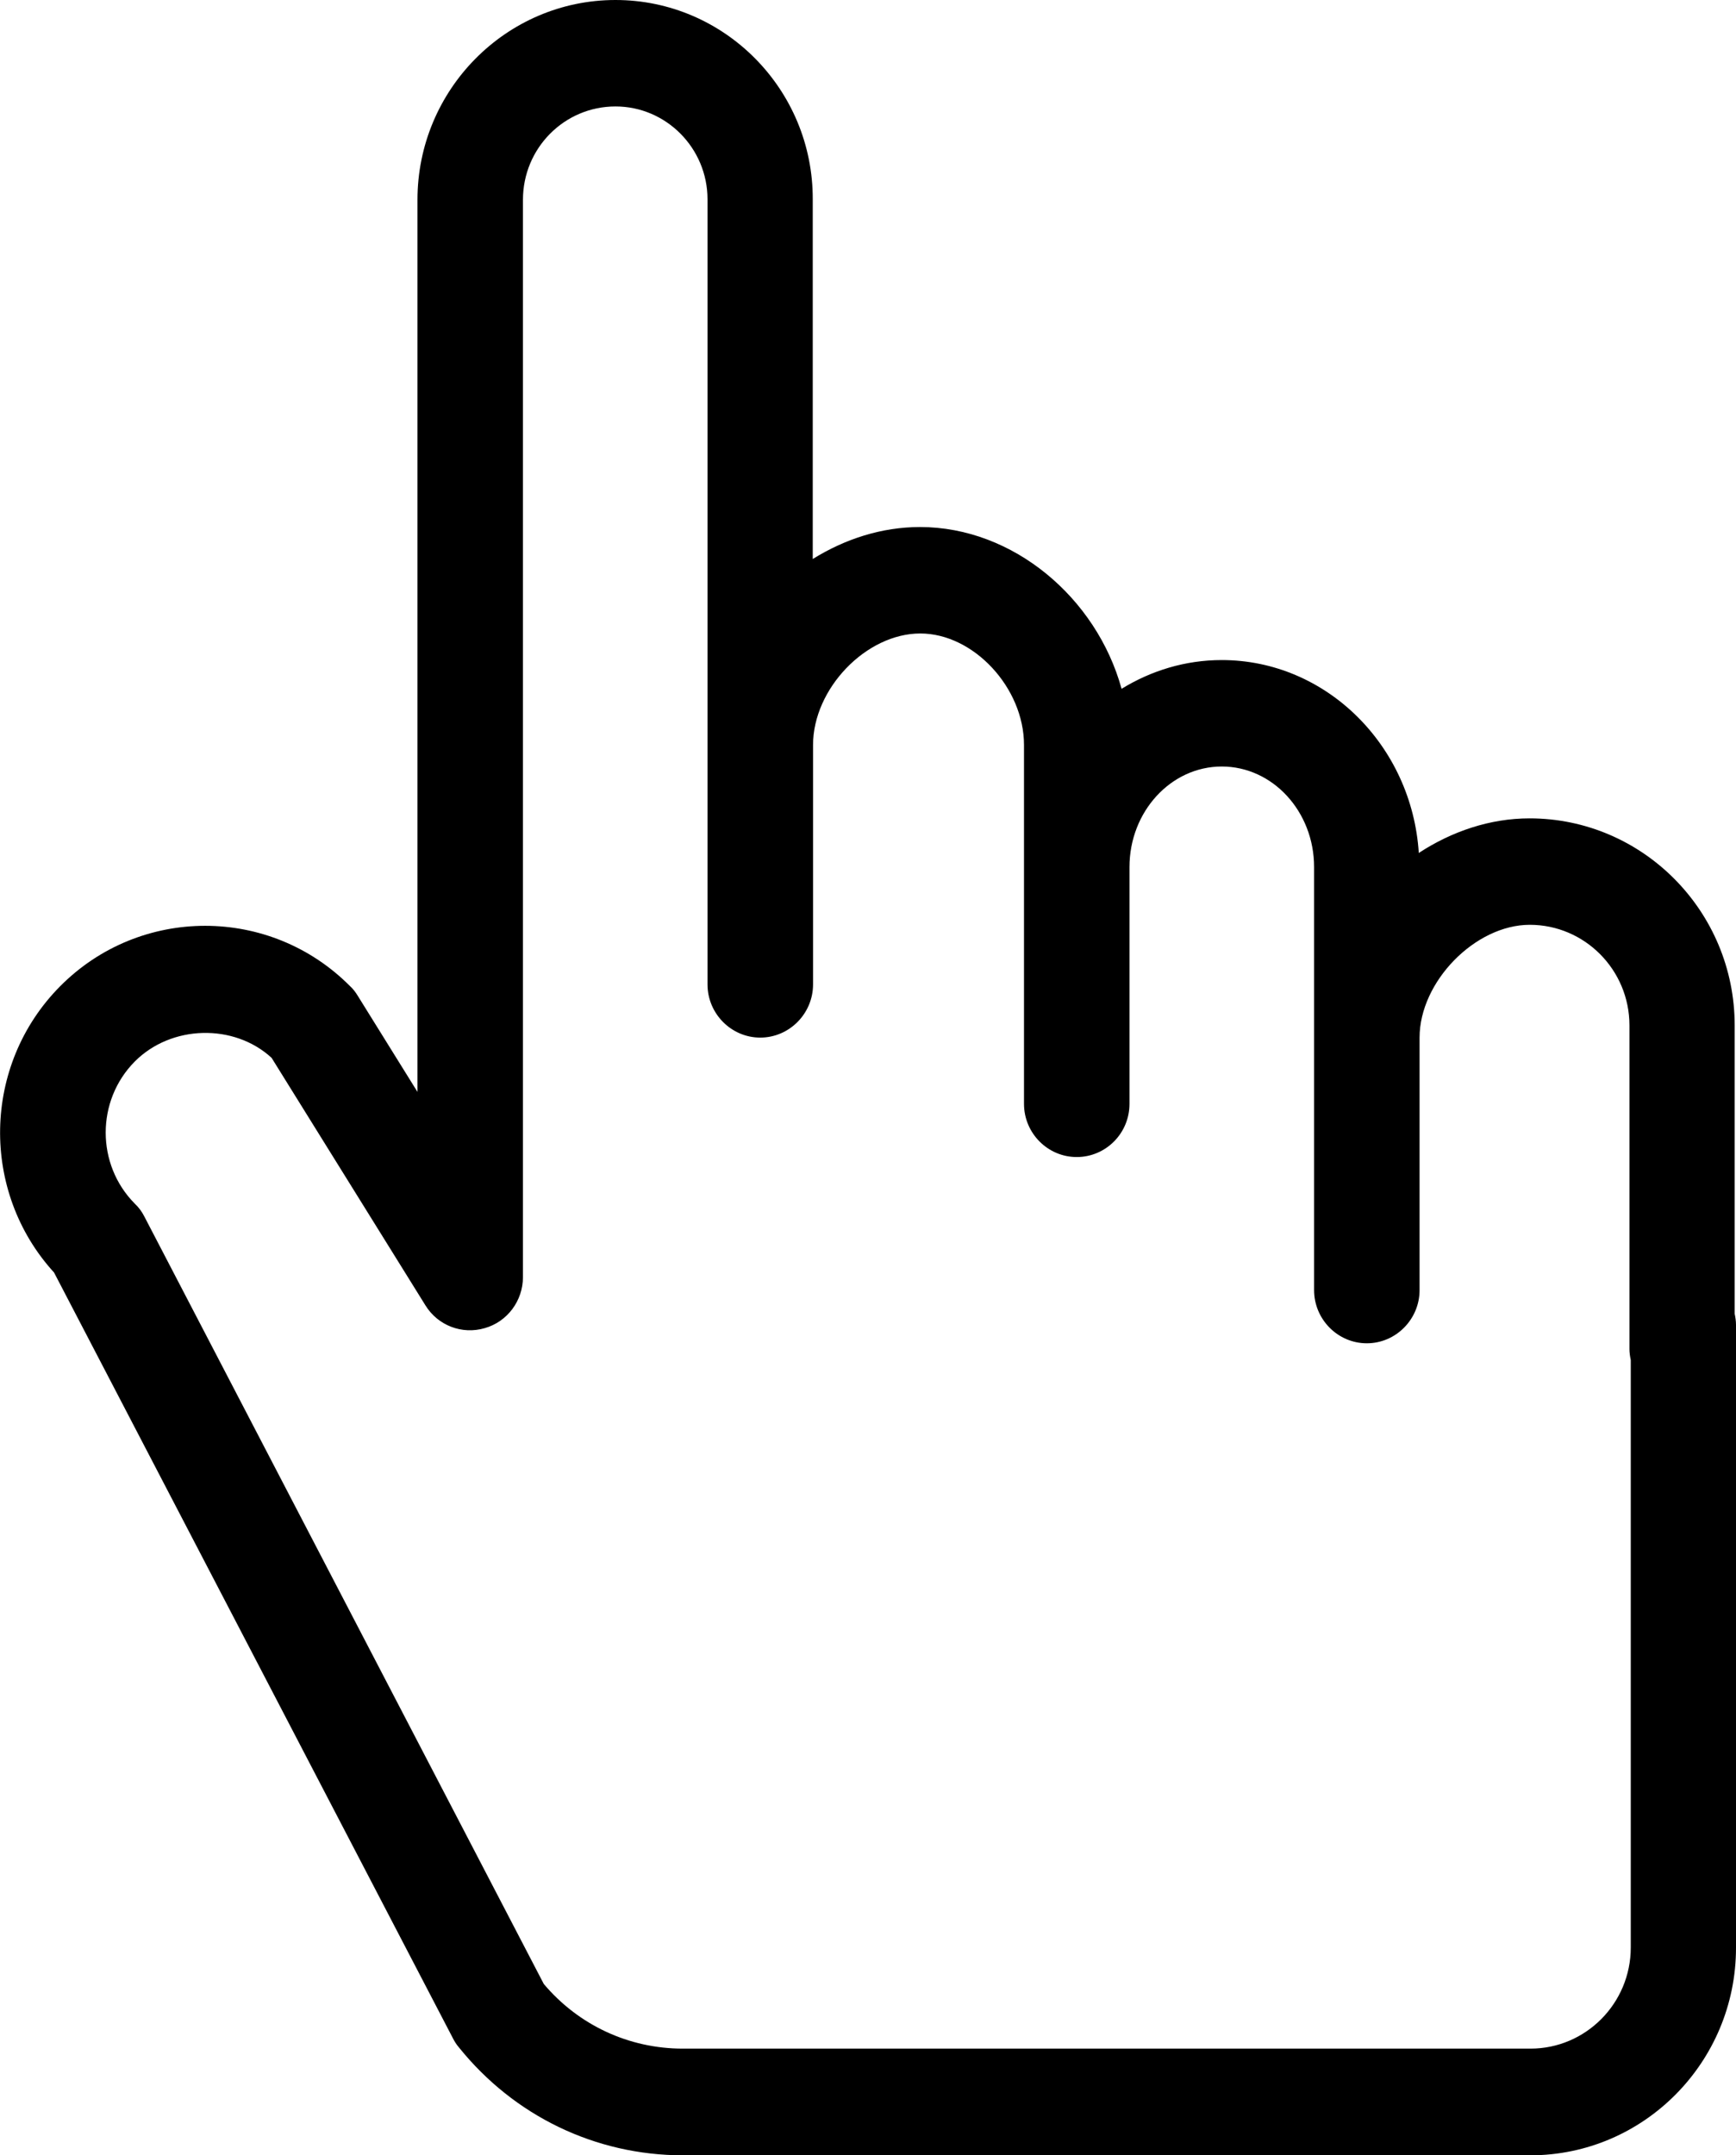 <svg width="29" height="36" viewBox="0 0 29 36" fill="none" xmlns="http://www.w3.org/2000/svg">
<g clip-path="url(#clip0_3252_680)">
<path d="M7.568 34.049C7.595 34.102 7.626 34.151 7.665 34.196C8.586 35.342 9.947 36 11.41 36H25.564C27.458 36 29 34.445 29 32.534V22.131C29 22.068 28.991 22.006 28.978 21.944V17.127C28.978 15.22 27.441 13.669 25.551 13.669C24.89 13.669 24.251 13.887 23.701 14.247C23.586 12.452 22.154 11.025 20.41 11.025C19.797 11.025 19.229 11.203 18.736 11.505C18.317 9.985 16.925 8.803 15.37 8.803C14.727 8.803 14.115 9.003 13.577 9.337V3.328C13.582 1.493 12.101 0 10.282 0C8.458 0 6.974 1.498 6.974 3.337V18.238L5.974 16.629C5.938 16.571 5.899 16.518 5.85 16.474C4.515 15.127 2.339 15.127 1.004 16.474C-0.3 17.789 -0.33 19.904 0.903 21.255L7.568 34.049ZM2.251 17.731C2.859 17.118 3.908 17.091 4.537 17.669L7.106 21.802C7.313 22.14 7.718 22.295 8.097 22.184C8.476 22.077 8.736 21.726 8.736 21.331V3.337C8.736 2.475 9.427 1.778 10.282 1.778C11.128 1.778 11.819 2.475 11.819 3.328V12.443V15.998V16.442C11.819 16.931 12.216 17.331 12.7 17.331C13.185 17.331 13.582 16.931 13.582 16.442V15.998V12.443C13.582 11.505 14.467 10.581 15.374 10.581C16.264 10.581 17.106 11.488 17.106 12.443V14.483V16.731V18.438C17.106 18.927 17.502 19.326 17.987 19.326C18.471 19.326 18.868 18.931 18.868 18.438V16.731V14.483C18.868 13.558 19.559 12.803 20.41 12.803C21.26 12.803 21.952 13.554 21.952 14.483V17.331V20.886V21.549C21.952 22.037 22.348 22.437 22.833 22.437C23.317 22.437 23.714 22.037 23.714 21.549V20.886V17.331C23.714 16.398 24.643 15.447 25.555 15.447C26.471 15.447 27.22 16.198 27.22 17.127V22.531C27.22 22.593 27.229 22.655 27.242 22.717V32.529C27.242 33.462 26.489 34.218 25.568 34.218H11.405C10.507 34.218 9.665 33.827 9.084 33.138L2.41 20.317C2.37 20.238 2.317 20.166 2.251 20.104C1.604 19.451 1.604 18.384 2.251 17.731Z" fill="black"/>
</g>
<defs>
<clipPath id="clip0_3252_680">
<rect width="29" height="36" fill="white"/>
</clipPath>
</defs>
</svg>
